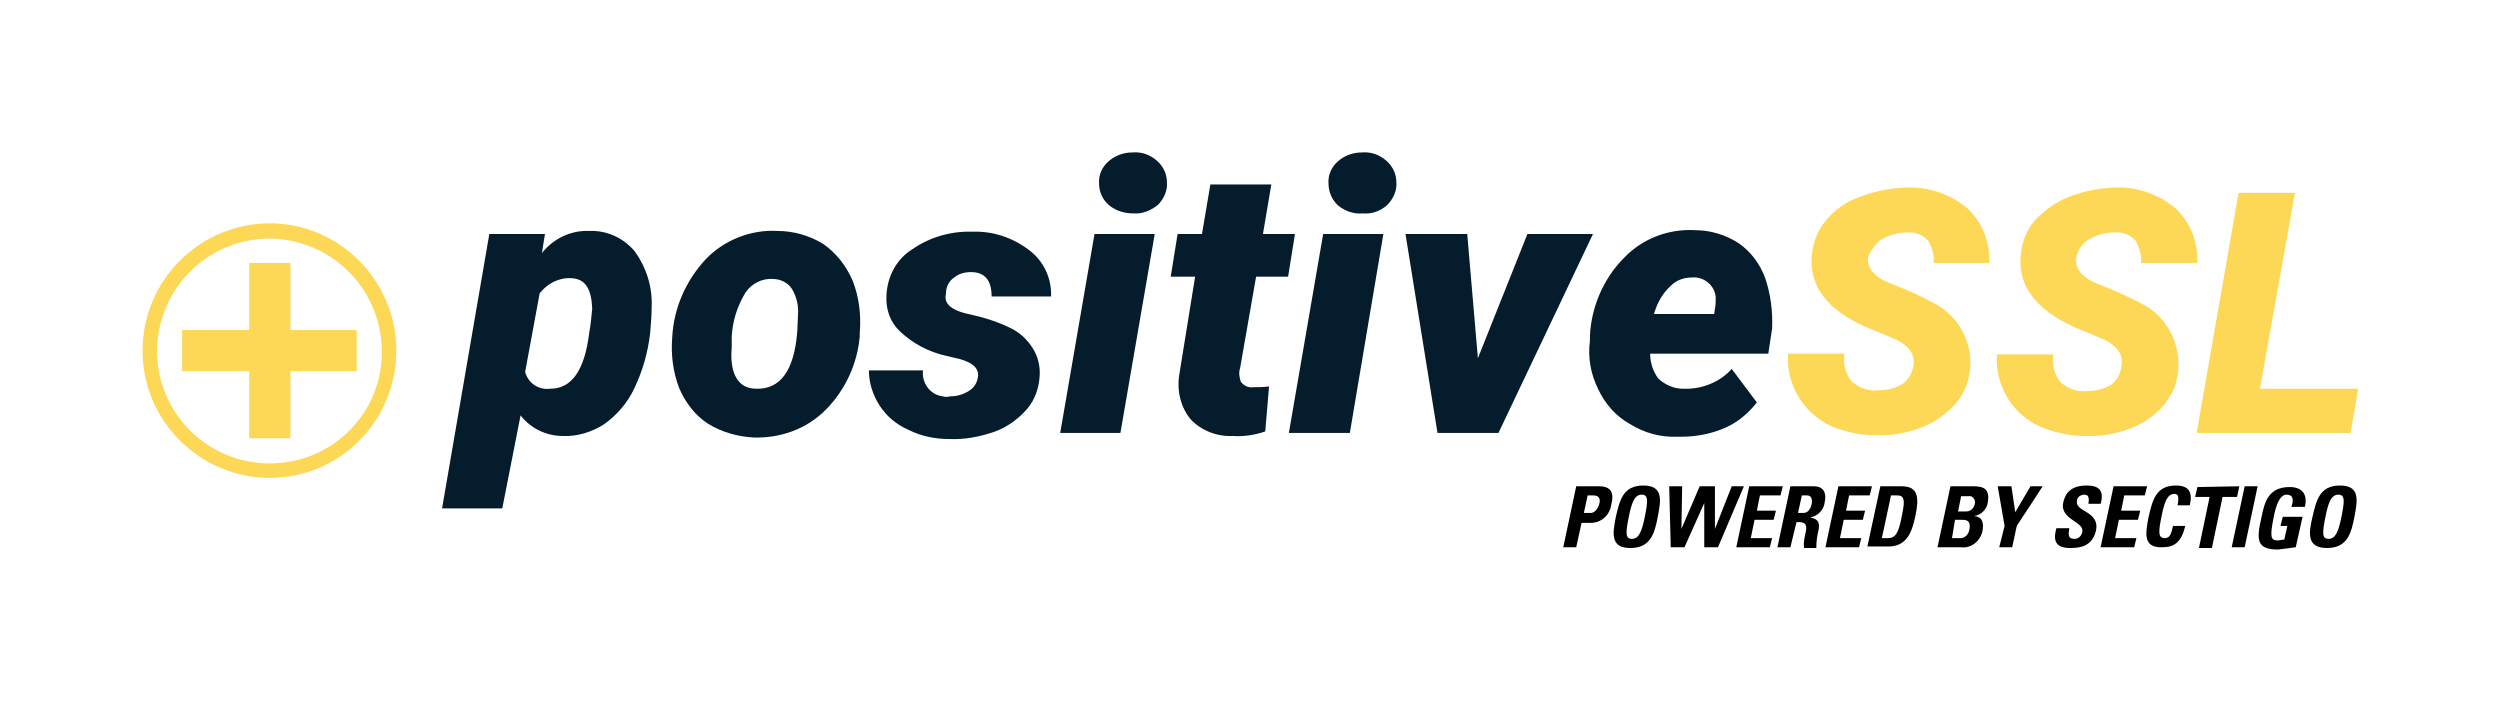 <?xml version="1.0" encoding="utf-8"?>
<!-- Generator: Adobe Illustrator 25.0.0, SVG Export Plug-In . SVG Version: 6.00 Build 0)  -->
<svg version="1.1" id="图层_1" xmlns="http://www.w3.org/2000/svg" xmlns:xlink="http://www.w3.org/1999/xlink" x="0px" y="0px"
	 viewBox="0 0 328 92" style="enable-background:new 0 0 328 92;" xml:space="preserve">
<style type="text/css">
	.st0{fill:none;}
	.st1{fill:#051C2C;}
	.st2{fill:#FDD756;}
</style>
<rect y="0" class="st0" width="328" height="92"/>
<path class="st1" d="M77.3,30.3c-2.4-0.1-4.7,1-6.2,2.9l0.4-2.5h-7.3l-6.2,36h7.9l2.4-12.2c1.3,1.7,3.4,2.7,5.5,2.7
	c1.9,0.1,3.8-0.5,5.4-1.5c1.7-1.2,3.1-2.8,4-4.7c1.1-2.3,1.8-4.7,2.1-7.3c0.1-1.2,0.2-2.3,0.2-3.5c0.1-2.6-0.7-5.1-2.2-7.2
	C81.8,31.2,79.6,30.2,77.3,30.3z M77.3,43.7C76.7,48.6,75,51,72.2,51c-1.5,0.2-2.9-0.7-3.3-2.2l1.9-10.3c1-1.3,2.5-2.1,4.2-2
	c1.8,0.1,2.6,1.4,2.7,4C77.6,41.6,77.5,42.6,77.3,43.7z"/>
<path class="st1" d="M108,32c-1.8-1.1-3.9-1.7-6-1.7c-3.5-0.2-7,1.2-9.4,3.7c-2.6,2.8-4.2,6.4-4.4,10.2c-0.2,2.3,0.1,4.6,0.9,6.7
	c0.8,1.9,2.1,3.6,3.8,4.7c1.8,1.1,3.9,1.7,6,1.8c3.5,0.1,6.9-1.1,9.4-3.6c2.6-2.6,4.2-6.1,4.5-9.7v-0.5c0.2-2.3-0.1-4.6-0.9-6.7
	C111,34.8,109.7,33.2,108,32z M104.6,43.5c-0.4,5.1-2.2,7.6-5.4,7.5c-2.3,0-3.5-1.9-3.2-5.4v-1.4c0.1-2,0.7-4,1.8-5.8
	c0.8-1.2,2.2-1.9,3.6-1.8c1,0,2,0.5,2.5,1.3c0.6,1,0.9,2.2,0.8,3.4L104.6,43.5z"/>
<path class="st1" d="M125.2,36.4c0.6-0.5,1.4-0.7,2.2-0.7c1.9,0,2.7,1.2,2.7,3.2h7.8c0.1-2.4-1-4.7-2.9-6.1
	c-2.1-1.6-4.7-2.5-7.4-2.4c-2.8-0.1-5.6,0.7-7.9,2.3c-2.1,1.3-3.3,3.6-3.4,6.1c-0.1,1.8,0.5,3.5,1.8,4.7c1.7,1.6,3.8,2.7,6.1,3.2
	l1.7,0.4c1.8,0.5,2.6,1.3,2.4,2.4c-0.1,0.7-0.5,1.4-1.2,1.8c-0.8,0.5-1.6,0.7-2.5,0.7c-0.3,0.1-0.6,0.1-0.9,0
	c-1.7-0.2-2.8-1.8-2.6-3.4H114c0,1.6,0.5,3.2,1.4,4.6c0.9,1.4,2.2,2.5,3.8,3.2c1.6,0.8,3.4,1.2,5.3,1.2c2.1,0.1,4.1-0.3,6.1-1
	c1.6-0.6,3.1-1.7,4.2-3c1-1.2,1.5-2.7,1.6-4.2c0.1-1.3-0.2-2.6-0.9-3.7c-0.7-1.1-1.6-2-2.8-2.6c-1.6-0.8-3.4-1.4-5.2-1.8
	c-2.6-0.5-3.7-1.4-3.4-2.7C124.1,37.5,124.6,36.8,125.2,36.4z"/>
<path class="st1" d="M148.6,20c-1.2,0-2.3,0.4-3.2,1.2c-0.8,0.7-1.3,1.8-1.2,2.9c0,1.1,0.5,2.2,1.4,2.9c0.9,0.7,2,1,3.1,1
	c1.2,0.1,2.3-0.4,3.2-1.1c0.8-0.8,1.3-1.9,1.2-3c0-1.1-0.5-2.1-1.3-2.8C150.9,20.3,149.8,19.9,148.6,20z"/>
<polygon class="st1" points="139.1,56.8 147,56.8 151.5,30.7 143.6,30.7 "/>
<path class="st1" d="M164.8,36.3h4.2l0.9-5.6h-4.2l1.1-6.5h-8l-1.1,6.5h-3.2l-0.9,5.6h3.2l-2.1,13c-0.3,2,0.2,4.1,1.5,5.7
	c1.4,1.5,3.5,2.3,5.5,2.2c1.4,0.1,2.9-0.1,4.3-0.6l0.5-5.9c-0.7,0.1-1.4,0.1-2.1,0.1c-0.6,0.1-1.2-0.2-1.6-0.7
	c-0.2-0.6-0.3-1.2-0.1-1.8L164.8,36.3z"/>
<path class="st1" d="M178.7,20c-1.2,0-2.3,0.4-3.2,1.2c-0.8,0.7-1.3,1.8-1.2,2.9c0,1.1,0.5,2.2,1.3,2.9c0.9,0.7,2,1.1,3.2,1
	c1.2,0.1,2.3-0.3,3.2-1.1c0.8-0.8,1.3-1.9,1.2-3c0-1.1-0.5-2.1-1.3-2.8C181,20.3,179.9,19.9,178.7,20z"/>
<polygon class="st1" points="169.1,56.8 177.1,56.8 181.5,30.7 173.6,30.7 "/>
<polygon class="st1" points="200.4,30.7 193.9,47 192.5,30.7 184.4,30.7 188.6,56.8 196.6,56.8 209,30.7 "/>
<path class="st1" d="M231.6,36.5c-0.7-1.9-1.9-3.5-3.5-4.6c-1.7-1.1-3.7-1.7-5.7-1.7c-3.5-0.2-6.9,1.1-9.3,3.6
	c-2.7,2.7-4.3,6.4-4.5,10.2v0.7c-0.3,2.2,0.1,4.4,1.1,6.4c0.9,1.9,2.3,3.5,4.1,4.5c1.9,1.2,4.1,1.8,6.3,1.7h0.5c2,0,4-0.4,5.8-1.2
	c1.6-0.7,3-1.9,4.1-3.3l-3.3-4.4c-1.6,1.8-4,2.7-6.4,2.6c-1.2,0-2.3-0.5-3.2-1.3c-0.7-0.9-1.1-2.1-1.1-3.3H232l0.5-3.3
	C232.6,40.8,232.3,38.6,231.6,36.5z M225,40.5l-0.1,0.7H217c0.4-1.4,1.1-2.7,2.2-3.7c0.8-0.8,1.8-1.1,2.9-1.1c1.5-0.1,2.9,1.1,3,2.6
	C225.1,39.5,225.1,40.1,225,40.5L225,40.5z"/>
<path class="st2" d="M246.9,31.4c1-0.6,2.1-0.9,3.3-0.9c1-0.1,2.1,0.3,2.8,1.1c0.5,0.9,0.8,1.9,0.7,2.9h7.3c0.1-2.7-0.9-5.3-2.8-7.1
	c-2.1-1.8-4.8-2.8-7.6-2.8c-2.2,0-4.4,0.4-6.5,1.2c-1.8,0.6-3.4,1.7-4.6,3.2c-1.1,1.3-1.7,3-1.8,4.7c-0.3,3.9,2.1,7,7.1,9.2l3.6,1.5
	c2.1,0.9,3,2.2,2.6,3.8c-0.2,0.8-0.6,1.6-1.3,2.1c-0.9,0.6-2,0.9-3.2,0.9c-1.3,0.2-2.6-0.3-3.6-1.2c-0.8-1-1.1-2.3-0.9-3.6h-7.4
	c-0.2,2.9,0.9,5.7,3,7.7c1.1,1,2.3,1.8,3.7,2.2c1.5,0.5,3.1,0.8,4.7,0.8c2.2,0.1,4.3-0.3,6.3-1.1c1.7-0.7,3.2-1.8,4.4-3.2
	c1.1-1.3,1.7-3,1.8-4.7c0.2-3.5-1.7-6.8-4.9-8.4c-1.7-0.9-3.4-1.7-5.3-2.4c-2.4-0.9-3.4-2.1-3.2-3.6
	C245.5,32.8,246.1,31.9,246.9,31.4z"/>
<path class="st2" d="M280.9,39.8c-1.7-0.9-3.5-1.7-5.3-2.4c-2.4-0.9-3.4-2.1-3.2-3.6c0.2-1,0.8-1.9,1.7-2.4c1-0.6,2.1-0.9,3.3-0.9
	c1.1-0.1,2.1,0.3,2.8,1.1c0.5,0.9,0.8,1.9,0.7,2.9h7.4c0.1-2.7-0.9-5.3-2.8-7.1c-2.1-1.8-4.8-2.8-7.5-2.8c-2.2,0-4.4,0.4-6.5,1.2
	c-1.8,0.7-3.3,1.8-4.6,3.2c-1.1,1.3-1.7,3-1.8,4.7c-0.3,3.8,2,6.9,7,9.2l3.6,1.5c2.1,0.9,3,2.2,2.6,3.8c-0.1,0.8-0.5,1.6-1.2,2.2
	c-0.9,0.6-2,0.9-3.2,0.9c-1.3,0.2-2.6-0.3-3.6-1.2c-0.8-1-1.1-2.3-0.9-3.6H262c-0.2,2.9,0.9,5.7,3,7.7c1.1,1,2.4,1.8,3.8,2.2
	c1.5,0.5,3.1,0.8,4.7,0.8c2.1,0.1,4.3-0.3,6.3-1.1c1.7-0.7,3.2-1.8,4.3-3.2c0.3-0.5,0.6-0.9,0.9-1.4C287,47.2,285.2,41.9,280.9,39.8
	z"/>
<polygon class="st2" points="296.5,51 301.1,25.3 293.7,25.3 288.2,56.8 308.4,56.8 309.4,51 "/>
<path d="M206.8,63.8h3c1.6,0,2,0.9,1.6,2.4c-0.2,1.4-1.3,2.4-2.7,2.4h-1.2l-0.7,3.2h-1.7L206.8,63.8z M207.8,67.3h0.9
	c0.5,0,0.9-0.5,1.1-1.1s0.1-1.2-0.7-1.2h-0.8L207.8,67.3z"/>
<path d="M212,67.8c0.5-2.1,0.9-4.1,3.6-4.1s2.3,2,1.9,4.1s-0.9,4.1-3.6,4.1S211.6,69.9,212,67.8z M215.8,67.8c0.4-2,0.5-2.9-0.4-2.9
	s-1.3,0.9-1.7,2.9s-0.5,2.9,0.4,2.9S215.4,69.8,215.8,67.8L215.8,67.8z"/>
<path d="M219,63.8h1.7l-0.1,5.6l0,0l2.4-5.6h2v5.6l0,0l2.2-5.6h1.6l-3.4,8h-1.8V66l0,0l-2.6,5.8h-1.8L219,63.8z"/>
<path d="M227.8,71.8l1.7-8h4.4l-0.3,1.2h-2.7l-0.4,2h2.5l-0.3,1.2h-2.5l-0.5,2.4h2.8l-0.3,1.2L227.8,71.8z"/>
<path d="M234.9,71.8h-1.7l1.7-8h3.1c1.1,0,1.7,0.7,1.4,2.1c-0.1,1-0.9,1.8-1.9,2l0,0c0.3,0.1,1.4,0.1,1.1,1.6
	c-0.2,0.8-0.3,1.6-0.3,2.4h-1.6c-0.1-0.5,0-1,0.1-1.6c0.2-0.9,0.5-1.8-0.8-1.8h-0.3L234.9,71.8z M235.9,67.3h0.7
	c0.7,0,1-0.7,1.1-1.2c0.1-0.7-0.1-1.1-0.6-1.1h-0.7L235.9,67.3z"/>
<path d="M239.5,71.8l1.7-8h4.4l-0.3,1.2h-2.7l-0.4,2h2.5l-0.3,1.2h-2.5l-0.5,2.4h2.8l-0.3,1.2L239.5,71.8z"/>
<path d="M246.7,63.8h2.8c2.2,0,2.3,1.5,1.8,3.9c-0.3,1.2-0.7,4-3.5,4H245L246.7,63.8z M246.9,70.6h0.8c1,0,1.4-0.7,1.8-2.8
	c0.3-1.5,0.6-2.8-0.5-2.8h-0.9L246.9,70.6z"/>
<path d="M254.2,71.8l1.7-8h3c1.3,0,2.2,0.3,1.9,2.1c-0.1,0.9-0.9,1.7-1.8,1.8l0,0c1.1,0.1,1.3,0.9,1.1,2c-0.3,1.3-1.5,2.3-2.9,2.1
	H254.2z M256.1,70.6h0.9c0.7,0.1,1.3-0.4,1.4-1.2c0.1-0.7,0-1.2-0.9-1.2h-1L256.1,70.6z M256.9,67.1h1.1c0.6,0,1-0.5,1.1-1
	c0.1-0.4-0.1-0.8-0.5-1c-0.1,0-0.2,0-0.3,0h-1L256.9,67.1z"/>
<path d="M263,69l-0.9-5.2h1.8l0.5,3.4l2-3.4h1.6l-3.4,5.2l-0.6,2.8h-1.7L263,69z"/>
<path d="M271.6,71.9c-2.1,0-2.2-1.2-1.8-2.6h1.7c-0.1,0.7-0.3,1.4,0.7,1.4c0.5,0,0.9-0.4,1-0.9c0.3-1.4-3-1.6-2.5-3.9
	c0.3-1.3,1.1-2.2,3.1-2.2c1.6,0,2.3,0.7,1.8,2.4H274c0.1-0.6,0.1-1.2-0.5-1.2c-0.5,0-1,0.3-1,0.8l0,0c-0.3,1.5,3,1.3,2.5,3.9
	C274.5,71.7,272.9,71.9,271.6,71.9z"/>
<path d="M275.6,71.8l1.7-8h4.4l-0.3,1.2h-2.7l-0.4,2h2.5l-0.3,1.2H278l-0.5,2.4h2.8l-0.3,1.2L275.6,71.8z"/>
<path d="M281.9,67.8c0.5-2.1,0.9-4.1,3.6-4.1c1.7,0,2.2,0.9,1.8,2.6h-1.6c0.2-1.1,0.1-1.5-0.4-1.5c-0.9,0-1.3,0.9-1.7,2.9
	s-0.5,2.9,0.4,2.9s0.9-1,1.1-1.6h1.6c-0.5,2.2-1.5,2.8-3,2.8C281.1,71.9,281.5,69.9,281.9,67.8z"/>
<path d="M293.8,63.8l-0.3,1.4h-1.9l-1.4,6.7h-1.7l1.4-6.7H288l0.3-1.3L293.8,63.8z"/>
<path d="M292.8,71.8l1.7-8h1.7l-1.7,8H292.8z"/>
<path d="M300.7,66.3c0.2-0.7,0.2-1.4-0.7-1.4s-1.4,1.4-1.7,3c-0.5,2.5-0.4,3,0.5,3c0.3,0,0.6-0.1,0.9-0.1l0.4-1.8h-0.9l0.3-1.2h2.6
	l-0.9,4c-0.8,0.1-1.5,0.2-2.3,0.3c-2.8,0-2.9-1.2-2.2-4.2c0.4-2,0.9-4,3.7-4c1.6,0,2.4,0.9,2,2.6h-1.8L300.7,66.3z"/>
<path d="M303.4,67.8c0.5-2.1,0.9-4.1,3.6-4.1s2.3,2,1.9,4.1s-0.9,4.1-3.6,4.1S302.9,69.9,303.4,67.8z M307.2,67.8
	c0.4-2,0.5-2.9-0.4-2.9s-1.3,0.9-1.7,2.9s-0.5,2.9,0.4,2.9S306.8,69.8,307.2,67.8z"/>
<g>
	<polygon class="st2" points="38.1,43.3 38.1,34.5 32.7,34.5 32.7,43.3 23.9,43.3 23.9,48.7 32.7,48.7 32.7,57.5 38.1,57.5 
		38.1,48.7 46.8,48.7 46.8,43.3 	"/>
	<path class="st2" d="M35.4,29.3c-9.2,0-16.7,7.5-16.7,16.7s7.5,16.7,16.7,16.7S52,55.2,52,46S44.5,29.3,35.4,29.3z M35.4,60.8
		L35.4,60.8L35.4,60.8c-8.2,0-14.8-6.6-14.8-14.8c0.1-8.2,6.7-14.7,14.8-14.7C43.5,31.4,50,37.9,50.1,46
		C50.2,54.2,43.6,60.8,35.4,60.8z"/>
</g>
</svg>
